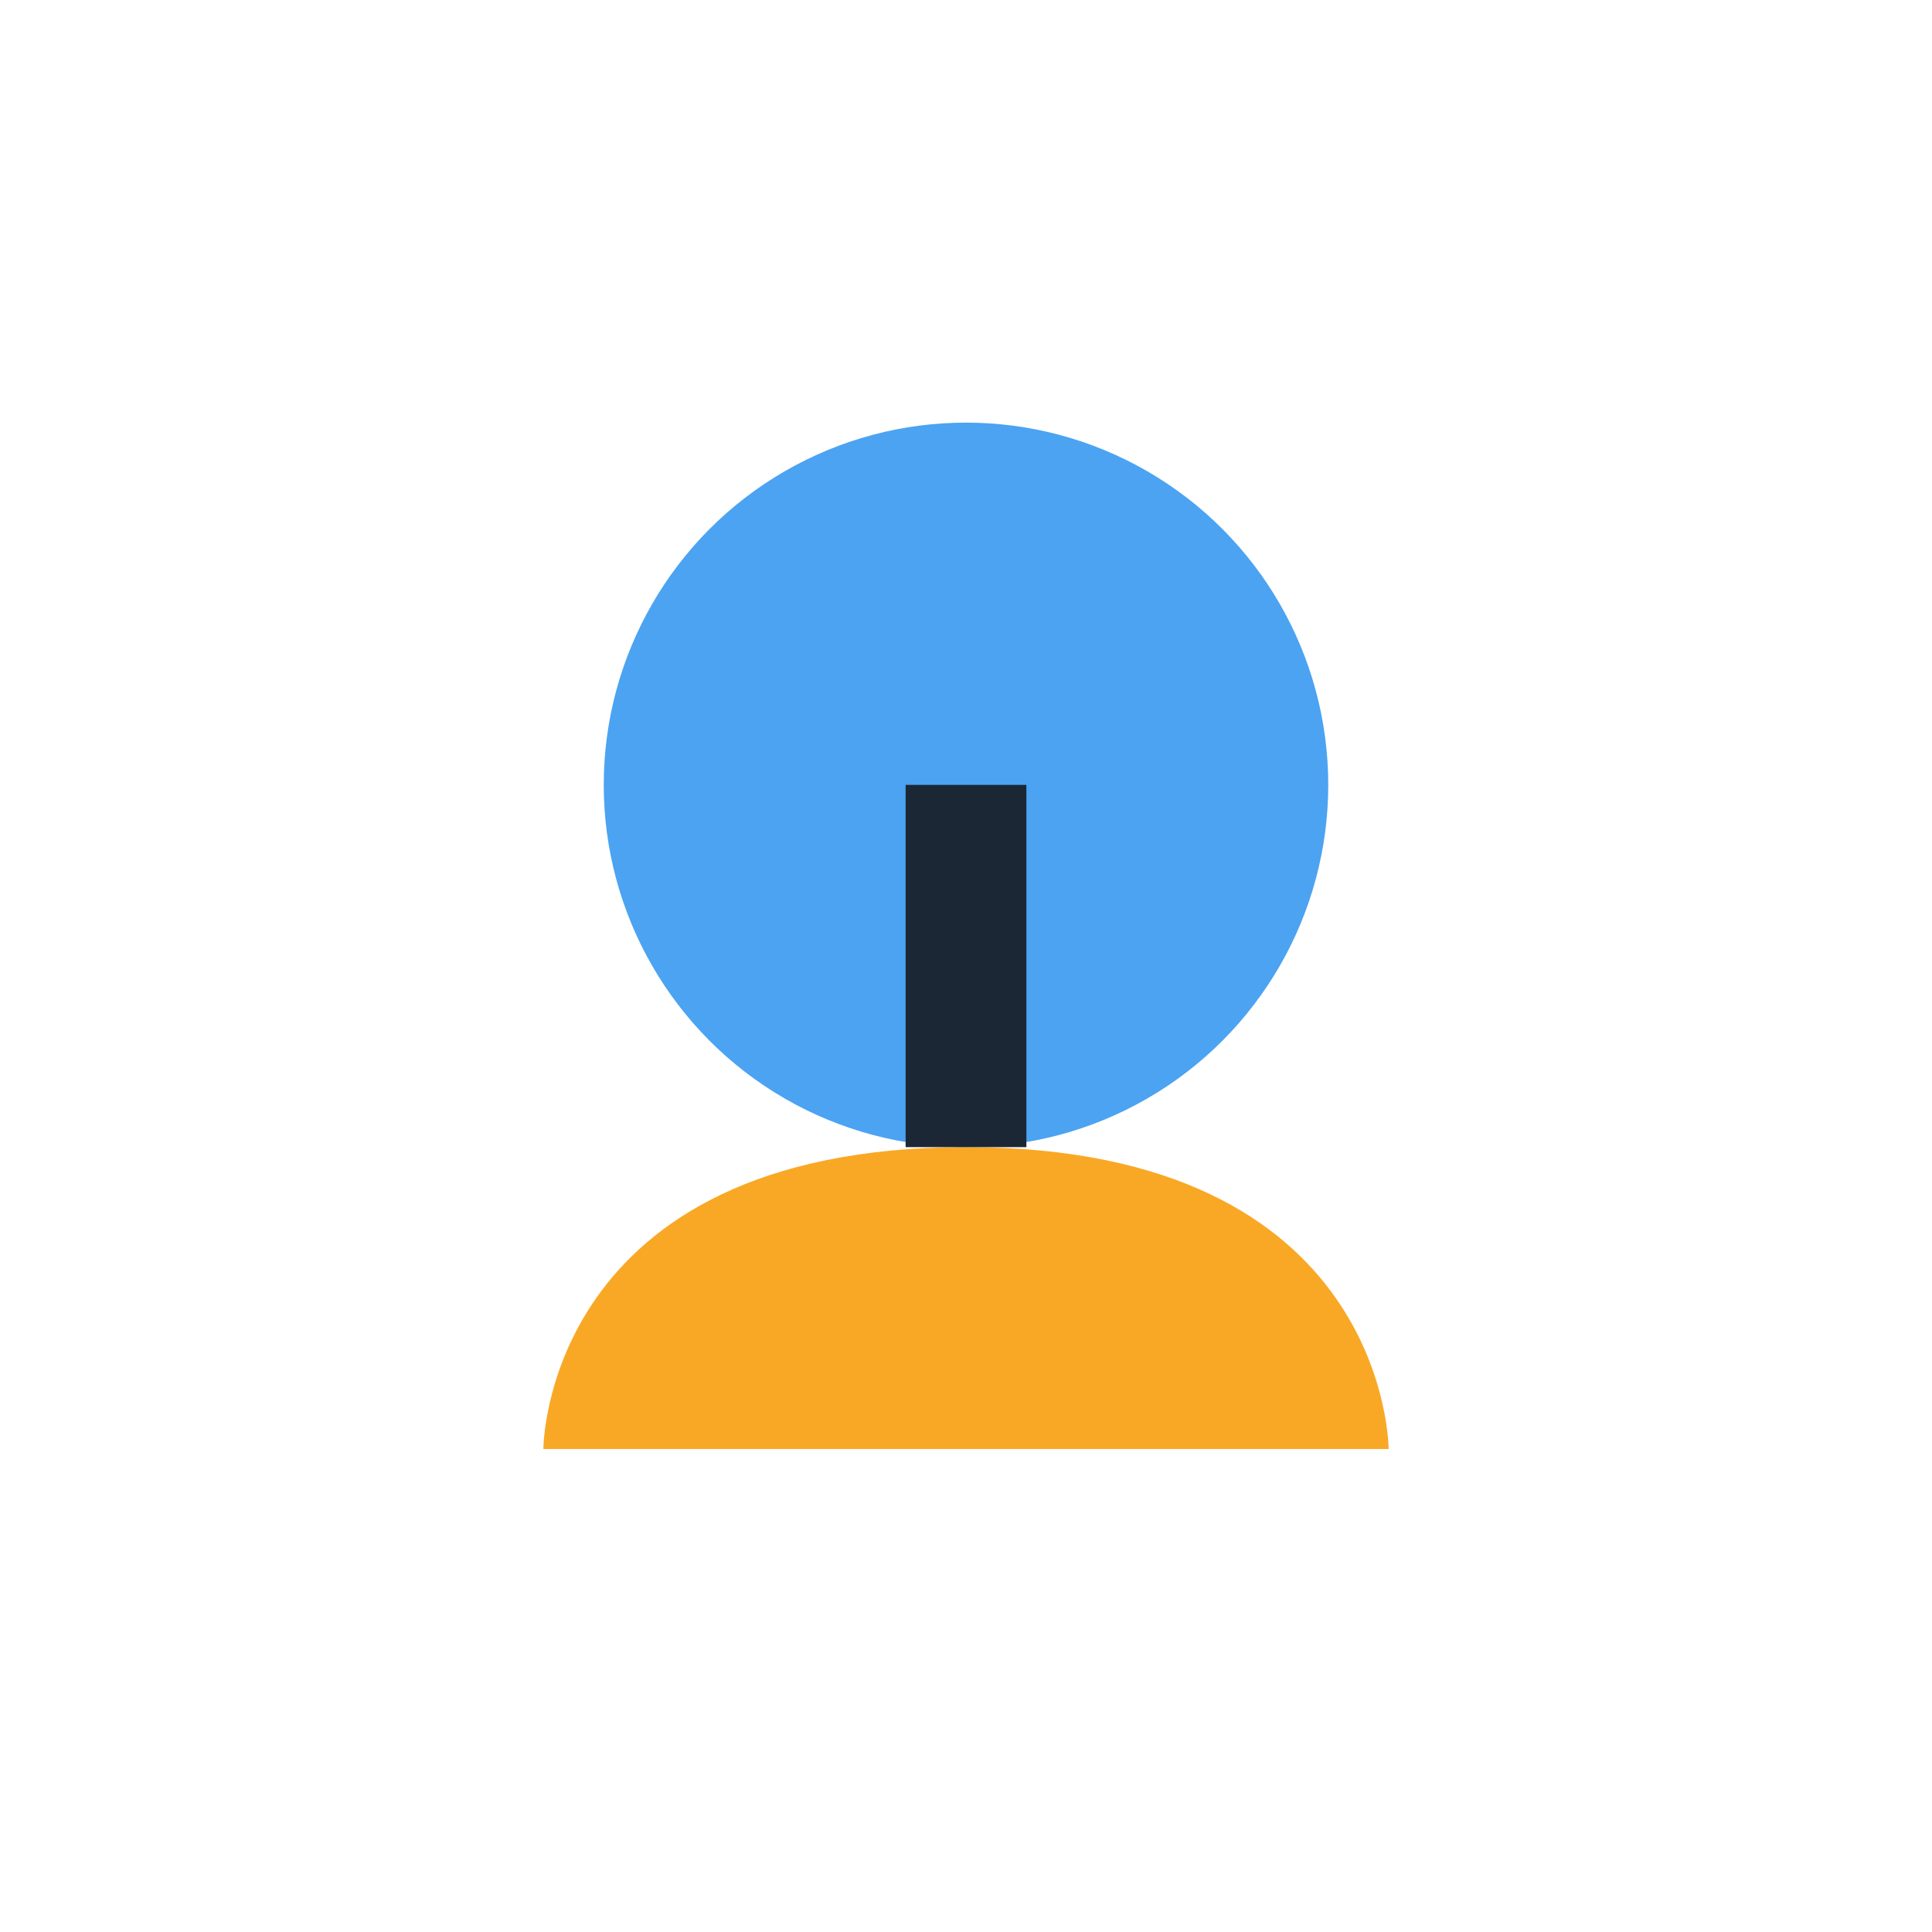 <?xml version="1.0" encoding="UTF-8"?>
<svg xmlns="http://www.w3.org/2000/svg" width="32" height="32" viewBox="0 0 32 32"><circle cx="16" cy="13" r="6" fill="#4BA3F2"/><path d="M16 19c7 0 7 5 7 5H9s0-5 7-5z" fill="#F9A825"/><rect x="15" y="13" width="2" height="6" fill="#1B2735"/></svg>